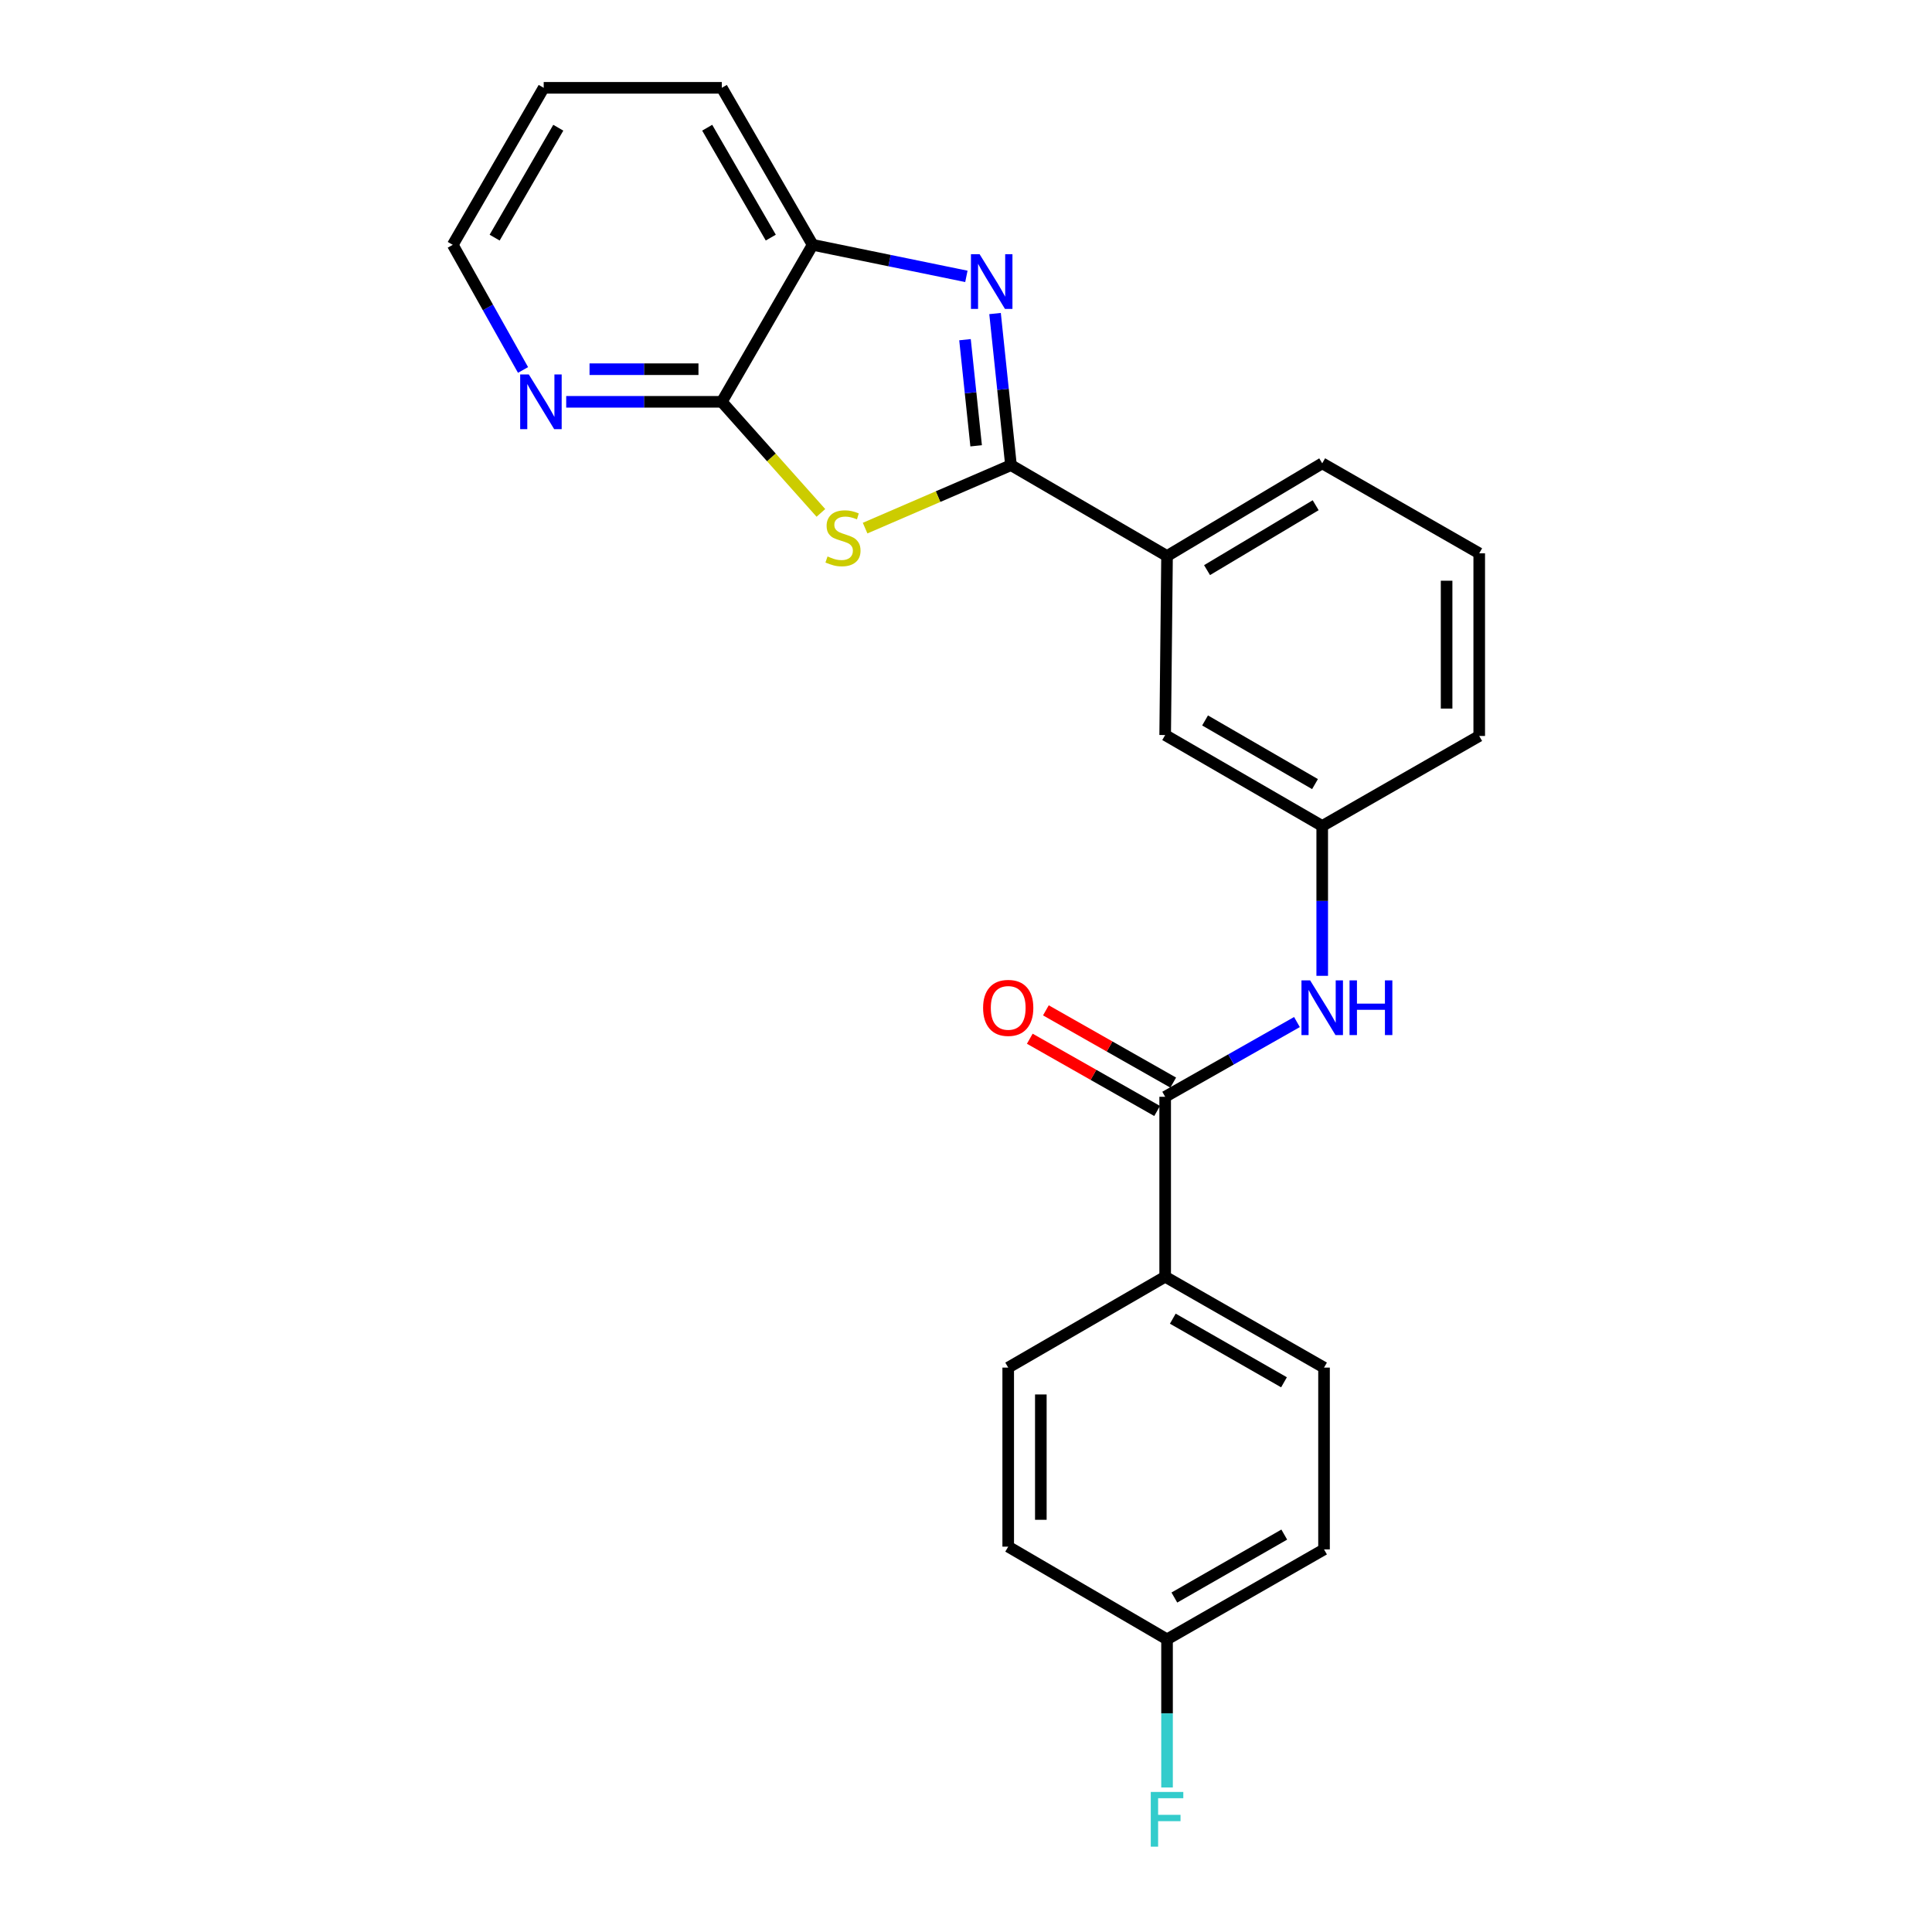 <?xml version='1.0' encoding='iso-8859-1'?>
<svg version='1.1' baseProfile='full'
              xmlns='http://www.w3.org/2000/svg'
                      xmlns:rdkit='http://www.rdkit.org/xml'
                      xmlns:xlink='http://www.w3.org/1999/xlink'
                  xml:space='preserve'
width='1000px' height='1000px' viewBox='0 0 1000 1000'>
<!-- END OF HEADER -->
<rect style='opacity:1.0;fill:#FFFFFF;stroke:none' width='1000' height='1000' x='0' y='0'> </rect>
<path class='bond-0' d='M 523.275,240.761 L 485.526,257.057' style='fill:none;fill-rule:evenodd;stroke:#000000;stroke-width:6px;stroke-linecap:butt;stroke-linejoin:miter;stroke-opacity:1' />
<path class='bond-0' d='M 485.526,257.057 L 447.778,273.353' style='fill:none;fill-rule:evenodd;stroke:#CCCC00;stroke-width:6px;stroke-linecap:butt;stroke-linejoin:miter;stroke-opacity:1' />
<path class='bond-1' d='M 523.275,240.761 L 519.157,201.524' style='fill:none;fill-rule:evenodd;stroke:#000000;stroke-width:6px;stroke-linecap:butt;stroke-linejoin:miter;stroke-opacity:1' />
<path class='bond-1' d='M 519.157,201.524 L 515.039,162.288' style='fill:none;fill-rule:evenodd;stroke:#0000FF;stroke-width:6px;stroke-linecap:butt;stroke-linejoin:miter;stroke-opacity:1' />
<path class='bond-1' d='M 505.245,230.753 L 502.363,203.287' style='fill:none;fill-rule:evenodd;stroke:#000000;stroke-width:6px;stroke-linecap:butt;stroke-linejoin:miter;stroke-opacity:1' />
<path class='bond-1' d='M 502.363,203.287 L 499.481,175.821' style='fill:none;fill-rule:evenodd;stroke:#0000FF;stroke-width:6px;stroke-linecap:butt;stroke-linejoin:miter;stroke-opacity:1' />
<path class='bond-6' d='M 523.275,240.761 L 604.056,287.798' style='fill:none;fill-rule:evenodd;stroke:#000000;stroke-width:6px;stroke-linecap:butt;stroke-linejoin:miter;stroke-opacity:1' />
<path class='bond-2' d='M 424.894,265.476 L 399.251,236.73' style='fill:none;fill-rule:evenodd;stroke:#CCCC00;stroke-width:6px;stroke-linecap:butt;stroke-linejoin:miter;stroke-opacity:1' />
<path class='bond-2' d='M 399.251,236.73 L 373.607,207.983' style='fill:none;fill-rule:evenodd;stroke:#000000;stroke-width:6px;stroke-linecap:butt;stroke-linejoin:miter;stroke-opacity:1' />
<path class='bond-4' d='M 500.197,143.05 L 460.412,134.887' style='fill:none;fill-rule:evenodd;stroke:#0000FF;stroke-width:6px;stroke-linecap:butt;stroke-linejoin:miter;stroke-opacity:1' />
<path class='bond-4' d='M 460.412,134.887 L 420.626,126.724' style='fill:none;fill-rule:evenodd;stroke:#000000;stroke-width:6px;stroke-linecap:butt;stroke-linejoin:miter;stroke-opacity:1' />
<path class='bond-7' d='M 373.607,207.983 L 333.336,207.983' style='fill:none;fill-rule:evenodd;stroke:#000000;stroke-width:6px;stroke-linecap:butt;stroke-linejoin:miter;stroke-opacity:1' />
<path class='bond-7' d='M 333.336,207.983 L 293.064,207.983' style='fill:none;fill-rule:evenodd;stroke:#0000FF;stroke-width:6px;stroke-linecap:butt;stroke-linejoin:miter;stroke-opacity:1' />
<path class='bond-7' d='M 361.526,191.097 L 333.336,191.097' style='fill:none;fill-rule:evenodd;stroke:#000000;stroke-width:6px;stroke-linecap:butt;stroke-linejoin:miter;stroke-opacity:1' />
<path class='bond-7' d='M 333.336,191.097 L 305.146,191.097' style='fill:none;fill-rule:evenodd;stroke:#0000FF;stroke-width:6px;stroke-linecap:butt;stroke-linejoin:miter;stroke-opacity:1' />
<path class='bond-24' d='M 373.607,207.983 L 420.626,126.724' style='fill:none;fill-rule:evenodd;stroke:#000000;stroke-width:6px;stroke-linecap:butt;stroke-linejoin:miter;stroke-opacity:1' />
<path class='bond-3' d='M 603.09,567.695 L 637.195,548.353' style='fill:none;fill-rule:evenodd;stroke:#000000;stroke-width:6px;stroke-linecap:butt;stroke-linejoin:miter;stroke-opacity:1' />
<path class='bond-3' d='M 637.195,548.353 L 671.301,529.012' style='fill:none;fill-rule:evenodd;stroke:#0000FF;stroke-width:6px;stroke-linecap:butt;stroke-linejoin:miter;stroke-opacity:1' />
<path class='bond-8' d='M 603.09,567.695 L 603.09,660.831' style='fill:none;fill-rule:evenodd;stroke:#000000;stroke-width:6px;stroke-linecap:butt;stroke-linejoin:miter;stroke-opacity:1' />
<path class='bond-11' d='M 607.256,560.352 L 574.304,541.653' style='fill:none;fill-rule:evenodd;stroke:#000000;stroke-width:6px;stroke-linecap:butt;stroke-linejoin:miter;stroke-opacity:1' />
<path class='bond-11' d='M 574.304,541.653 L 541.351,522.954' style='fill:none;fill-rule:evenodd;stroke:#FF0000;stroke-width:6px;stroke-linecap:butt;stroke-linejoin:miter;stroke-opacity:1' />
<path class='bond-11' d='M 598.923,575.038 L 565.97,556.339' style='fill:none;fill-rule:evenodd;stroke:#000000;stroke-width:6px;stroke-linecap:butt;stroke-linejoin:miter;stroke-opacity:1' />
<path class='bond-11' d='M 565.97,556.339 L 533.017,537.641' style='fill:none;fill-rule:evenodd;stroke:#FF0000;stroke-width:6px;stroke-linecap:butt;stroke-linejoin:miter;stroke-opacity:1' />
<path class='bond-19' d='M 420.626,126.724 L 373.607,45.455' style='fill:none;fill-rule:evenodd;stroke:#000000;stroke-width:6px;stroke-linecap:butt;stroke-linejoin:miter;stroke-opacity:1' />
<path class='bond-19' d='M 398.957,122.989 L 366.044,66.101' style='fill:none;fill-rule:evenodd;stroke:#000000;stroke-width:6px;stroke-linecap:butt;stroke-linejoin:miter;stroke-opacity:1' />
<path class='bond-5' d='M 684.378,505.084 L 684.378,466.303' style='fill:none;fill-rule:evenodd;stroke:#0000FF;stroke-width:6px;stroke-linecap:butt;stroke-linejoin:miter;stroke-opacity:1' />
<path class='bond-5' d='M 684.378,466.303 L 684.378,427.521' style='fill:none;fill-rule:evenodd;stroke:#000000;stroke-width:6px;stroke-linecap:butt;stroke-linejoin:miter;stroke-opacity:1' />
<path class='bond-10' d='M 604.056,287.798 L 603.09,380.456' style='fill:none;fill-rule:evenodd;stroke:#000000;stroke-width:6px;stroke-linecap:butt;stroke-linejoin:miter;stroke-opacity:1' />
<path class='bond-18' d='M 604.056,287.798 L 684.378,239.814' style='fill:none;fill-rule:evenodd;stroke:#000000;stroke-width:6px;stroke-linecap:butt;stroke-linejoin:miter;stroke-opacity:1' />
<path class='bond-18' d='M 624.764,295.097 L 680.989,261.508' style='fill:none;fill-rule:evenodd;stroke:#000000;stroke-width:6px;stroke-linecap:butt;stroke-linejoin:miter;stroke-opacity:1' />
<path class='bond-21' d='M 270.724,191.493 L 252.539,159.109' style='fill:none;fill-rule:evenodd;stroke:#0000FF;stroke-width:6px;stroke-linecap:butt;stroke-linejoin:miter;stroke-opacity:1' />
<path class='bond-21' d='M 252.539,159.109 L 234.353,126.724' style='fill:none;fill-rule:evenodd;stroke:#000000;stroke-width:6px;stroke-linecap:butt;stroke-linejoin:miter;stroke-opacity:1' />
<path class='bond-12' d='M 603.09,660.831 L 685.316,707.868' style='fill:none;fill-rule:evenodd;stroke:#000000;stroke-width:6px;stroke-linecap:butt;stroke-linejoin:miter;stroke-opacity:1' />
<path class='bond-12' d='M 607.039,682.544 L 664.597,715.47' style='fill:none;fill-rule:evenodd;stroke:#000000;stroke-width:6px;stroke-linecap:butt;stroke-linejoin:miter;stroke-opacity:1' />
<path class='bond-13' d='M 603.09,660.831 L 521.849,707.868' style='fill:none;fill-rule:evenodd;stroke:#000000;stroke-width:6px;stroke-linecap:butt;stroke-linejoin:miter;stroke-opacity:1' />
<path class='bond-9' d='M 684.378,427.521 L 603.09,380.456' style='fill:none;fill-rule:evenodd;stroke:#000000;stroke-width:6px;stroke-linecap:butt;stroke-linejoin:miter;stroke-opacity:1' />
<path class='bond-9' d='M 680.645,405.848 L 623.744,372.903' style='fill:none;fill-rule:evenodd;stroke:#000000;stroke-width:6px;stroke-linecap:butt;stroke-linejoin:miter;stroke-opacity:1' />
<path class='bond-25' d='M 684.378,427.521 L 765.647,380.935' style='fill:none;fill-rule:evenodd;stroke:#000000;stroke-width:6px;stroke-linecap:butt;stroke-linejoin:miter;stroke-opacity:1' />
<path class='bond-15' d='M 685.316,707.868 L 685.316,801.971' style='fill:none;fill-rule:evenodd;stroke:#000000;stroke-width:6px;stroke-linecap:butt;stroke-linejoin:miter;stroke-opacity:1' />
<path class='bond-16' d='M 521.849,707.868 L 521.849,800.545' style='fill:none;fill-rule:evenodd;stroke:#000000;stroke-width:6px;stroke-linecap:butt;stroke-linejoin:miter;stroke-opacity:1' />
<path class='bond-16' d='M 538.735,721.77 L 538.735,786.643' style='fill:none;fill-rule:evenodd;stroke:#000000;stroke-width:6px;stroke-linecap:butt;stroke-linejoin:miter;stroke-opacity:1' />
<path class='bond-14' d='M 604.056,848.52 L 521.849,800.545' style='fill:none;fill-rule:evenodd;stroke:#000000;stroke-width:6px;stroke-linecap:butt;stroke-linejoin:miter;stroke-opacity:1' />
<path class='bond-17' d='M 604.056,848.52 L 604.056,886.853' style='fill:none;fill-rule:evenodd;stroke:#000000;stroke-width:6px;stroke-linecap:butt;stroke-linejoin:miter;stroke-opacity:1' />
<path class='bond-17' d='M 604.056,886.853 L 604.056,925.186' style='fill:none;fill-rule:evenodd;stroke:#33CCCC;stroke-width:6px;stroke-linecap:butt;stroke-linejoin:miter;stroke-opacity:1' />
<path class='bond-27' d='M 604.056,848.52 L 685.316,801.971' style='fill:none;fill-rule:evenodd;stroke:#000000;stroke-width:6px;stroke-linecap:butt;stroke-linejoin:miter;stroke-opacity:1' />
<path class='bond-27' d='M 607.851,826.886 L 664.733,794.301' style='fill:none;fill-rule:evenodd;stroke:#000000;stroke-width:6px;stroke-linecap:butt;stroke-linejoin:miter;stroke-opacity:1' />
<path class='bond-20' d='M 684.378,239.814 L 765.647,286.401' style='fill:none;fill-rule:evenodd;stroke:#000000;stroke-width:6px;stroke-linecap:butt;stroke-linejoin:miter;stroke-opacity:1' />
<path class='bond-23' d='M 373.607,45.455 L 281.419,45.455' style='fill:none;fill-rule:evenodd;stroke:#000000;stroke-width:6px;stroke-linecap:butt;stroke-linejoin:miter;stroke-opacity:1' />
<path class='bond-22' d='M 765.647,286.401 L 765.647,380.935' style='fill:none;fill-rule:evenodd;stroke:#000000;stroke-width:6px;stroke-linecap:butt;stroke-linejoin:miter;stroke-opacity:1' />
<path class='bond-22' d='M 748.76,300.581 L 748.76,366.754' style='fill:none;fill-rule:evenodd;stroke:#000000;stroke-width:6px;stroke-linecap:butt;stroke-linejoin:miter;stroke-opacity:1' />
<path class='bond-26' d='M 234.353,126.724 L 281.419,45.455' style='fill:none;fill-rule:evenodd;stroke:#000000;stroke-width:6px;stroke-linecap:butt;stroke-linejoin:miter;stroke-opacity:1' />
<path class='bond-26' d='M 256.026,122.996 L 288.971,66.108' style='fill:none;fill-rule:evenodd;stroke:#000000;stroke-width:6px;stroke-linecap:butt;stroke-linejoin:miter;stroke-opacity:1' />
<path  class='atom-1' d='M 428.33 288.015
Q 428.65 288.135, 429.97 288.695
Q 431.29 289.255, 432.73 289.615
Q 434.21 289.935, 435.65 289.935
Q 438.33 289.935, 439.89 288.655
Q 441.45 287.335, 441.45 285.055
Q 441.45 283.495, 440.65 282.535
Q 439.89 281.575, 438.69 281.055
Q 437.49 280.535, 435.49 279.935
Q 432.97 279.175, 431.45 278.455
Q 429.97 277.735, 428.89 276.215
Q 427.85 274.695, 427.85 272.135
Q 427.85 268.575, 430.25 266.375
Q 432.69 264.175, 437.49 264.175
Q 440.77 264.175, 444.49 265.735
L 443.57 268.815
Q 440.17 267.415, 437.61 267.415
Q 434.85 267.415, 433.33 268.575
Q 431.81 269.695, 431.85 271.655
Q 431.85 273.175, 432.61 274.095
Q 433.41 275.015, 434.53 275.535
Q 435.69 276.055, 437.61 276.655
Q 440.17 277.455, 441.69 278.255
Q 443.21 279.055, 444.29 280.695
Q 445.41 282.295, 445.41 285.055
Q 445.41 288.975, 442.77 291.095
Q 440.17 293.175, 435.81 293.175
Q 433.29 293.175, 431.37 292.615
Q 429.49 292.095, 427.25 291.175
L 428.33 288.015
' fill='#CCCC00'/>
<path  class='atom-2' d='M 507.042 131.579
L 516.322 146.579
Q 517.242 148.059, 518.722 150.739
Q 520.202 153.419, 520.282 153.579
L 520.282 131.579
L 524.042 131.579
L 524.042 159.899
L 520.162 159.899
L 510.202 143.499
Q 509.042 141.579, 507.802 139.379
Q 506.602 137.179, 506.242 136.499
L 506.242 159.899
L 502.562 159.899
L 502.562 131.579
L 507.042 131.579
' fill='#0000FF'/>
<path  class='atom-6' d='M 678.118 507.436
L 687.398 522.436
Q 688.318 523.916, 689.798 526.596
Q 691.278 529.276, 691.358 529.436
L 691.358 507.436
L 695.118 507.436
L 695.118 535.756
L 691.238 535.756
L 681.278 519.356
Q 680.118 517.436, 678.878 515.236
Q 677.678 513.036, 677.318 512.356
L 677.318 535.756
L 673.638 535.756
L 673.638 507.436
L 678.118 507.436
' fill='#0000FF'/>
<path  class='atom-6' d='M 698.518 507.436
L 702.358 507.436
L 702.358 519.476
L 716.838 519.476
L 716.838 507.436
L 720.678 507.436
L 720.678 535.756
L 716.838 535.756
L 716.838 522.676
L 702.358 522.676
L 702.358 535.756
L 698.518 535.756
L 698.518 507.436
' fill='#0000FF'/>
<path  class='atom-8' d='M 273.723 193.823
L 283.003 208.823
Q 283.923 210.303, 285.403 212.983
Q 286.883 215.663, 286.963 215.823
L 286.963 193.823
L 290.723 193.823
L 290.723 222.143
L 286.843 222.143
L 276.883 205.743
Q 275.723 203.823, 274.483 201.623
Q 273.283 199.423, 272.923 198.743
L 272.923 222.143
L 269.243 222.143
L 269.243 193.823
L 273.723 193.823
' fill='#0000FF'/>
<path  class='atom-12' d='M 508.849 521.676
Q 508.849 514.876, 512.209 511.076
Q 515.569 507.276, 521.849 507.276
Q 528.129 507.276, 531.489 511.076
Q 534.849 514.876, 534.849 521.676
Q 534.849 528.556, 531.449 532.476
Q 528.049 536.356, 521.849 536.356
Q 515.609 536.356, 512.209 532.476
Q 508.849 528.596, 508.849 521.676
M 521.849 533.156
Q 526.169 533.156, 528.489 530.276
Q 530.849 527.356, 530.849 521.676
Q 530.849 516.116, 528.489 513.316
Q 526.169 510.476, 521.849 510.476
Q 517.529 510.476, 515.169 513.276
Q 512.849 516.076, 512.849 521.676
Q 512.849 527.396, 515.169 530.276
Q 517.529 533.156, 521.849 533.156
' fill='#FF0000'/>
<path  class='atom-18' d='M 595.636 927.515
L 612.476 927.515
L 612.476 930.755
L 599.436 930.755
L 599.436 939.355
L 611.036 939.355
L 611.036 942.635
L 599.436 942.635
L 599.436 955.835
L 595.636 955.835
L 595.636 927.515
' fill='#33CCCC'/>
</svg>
